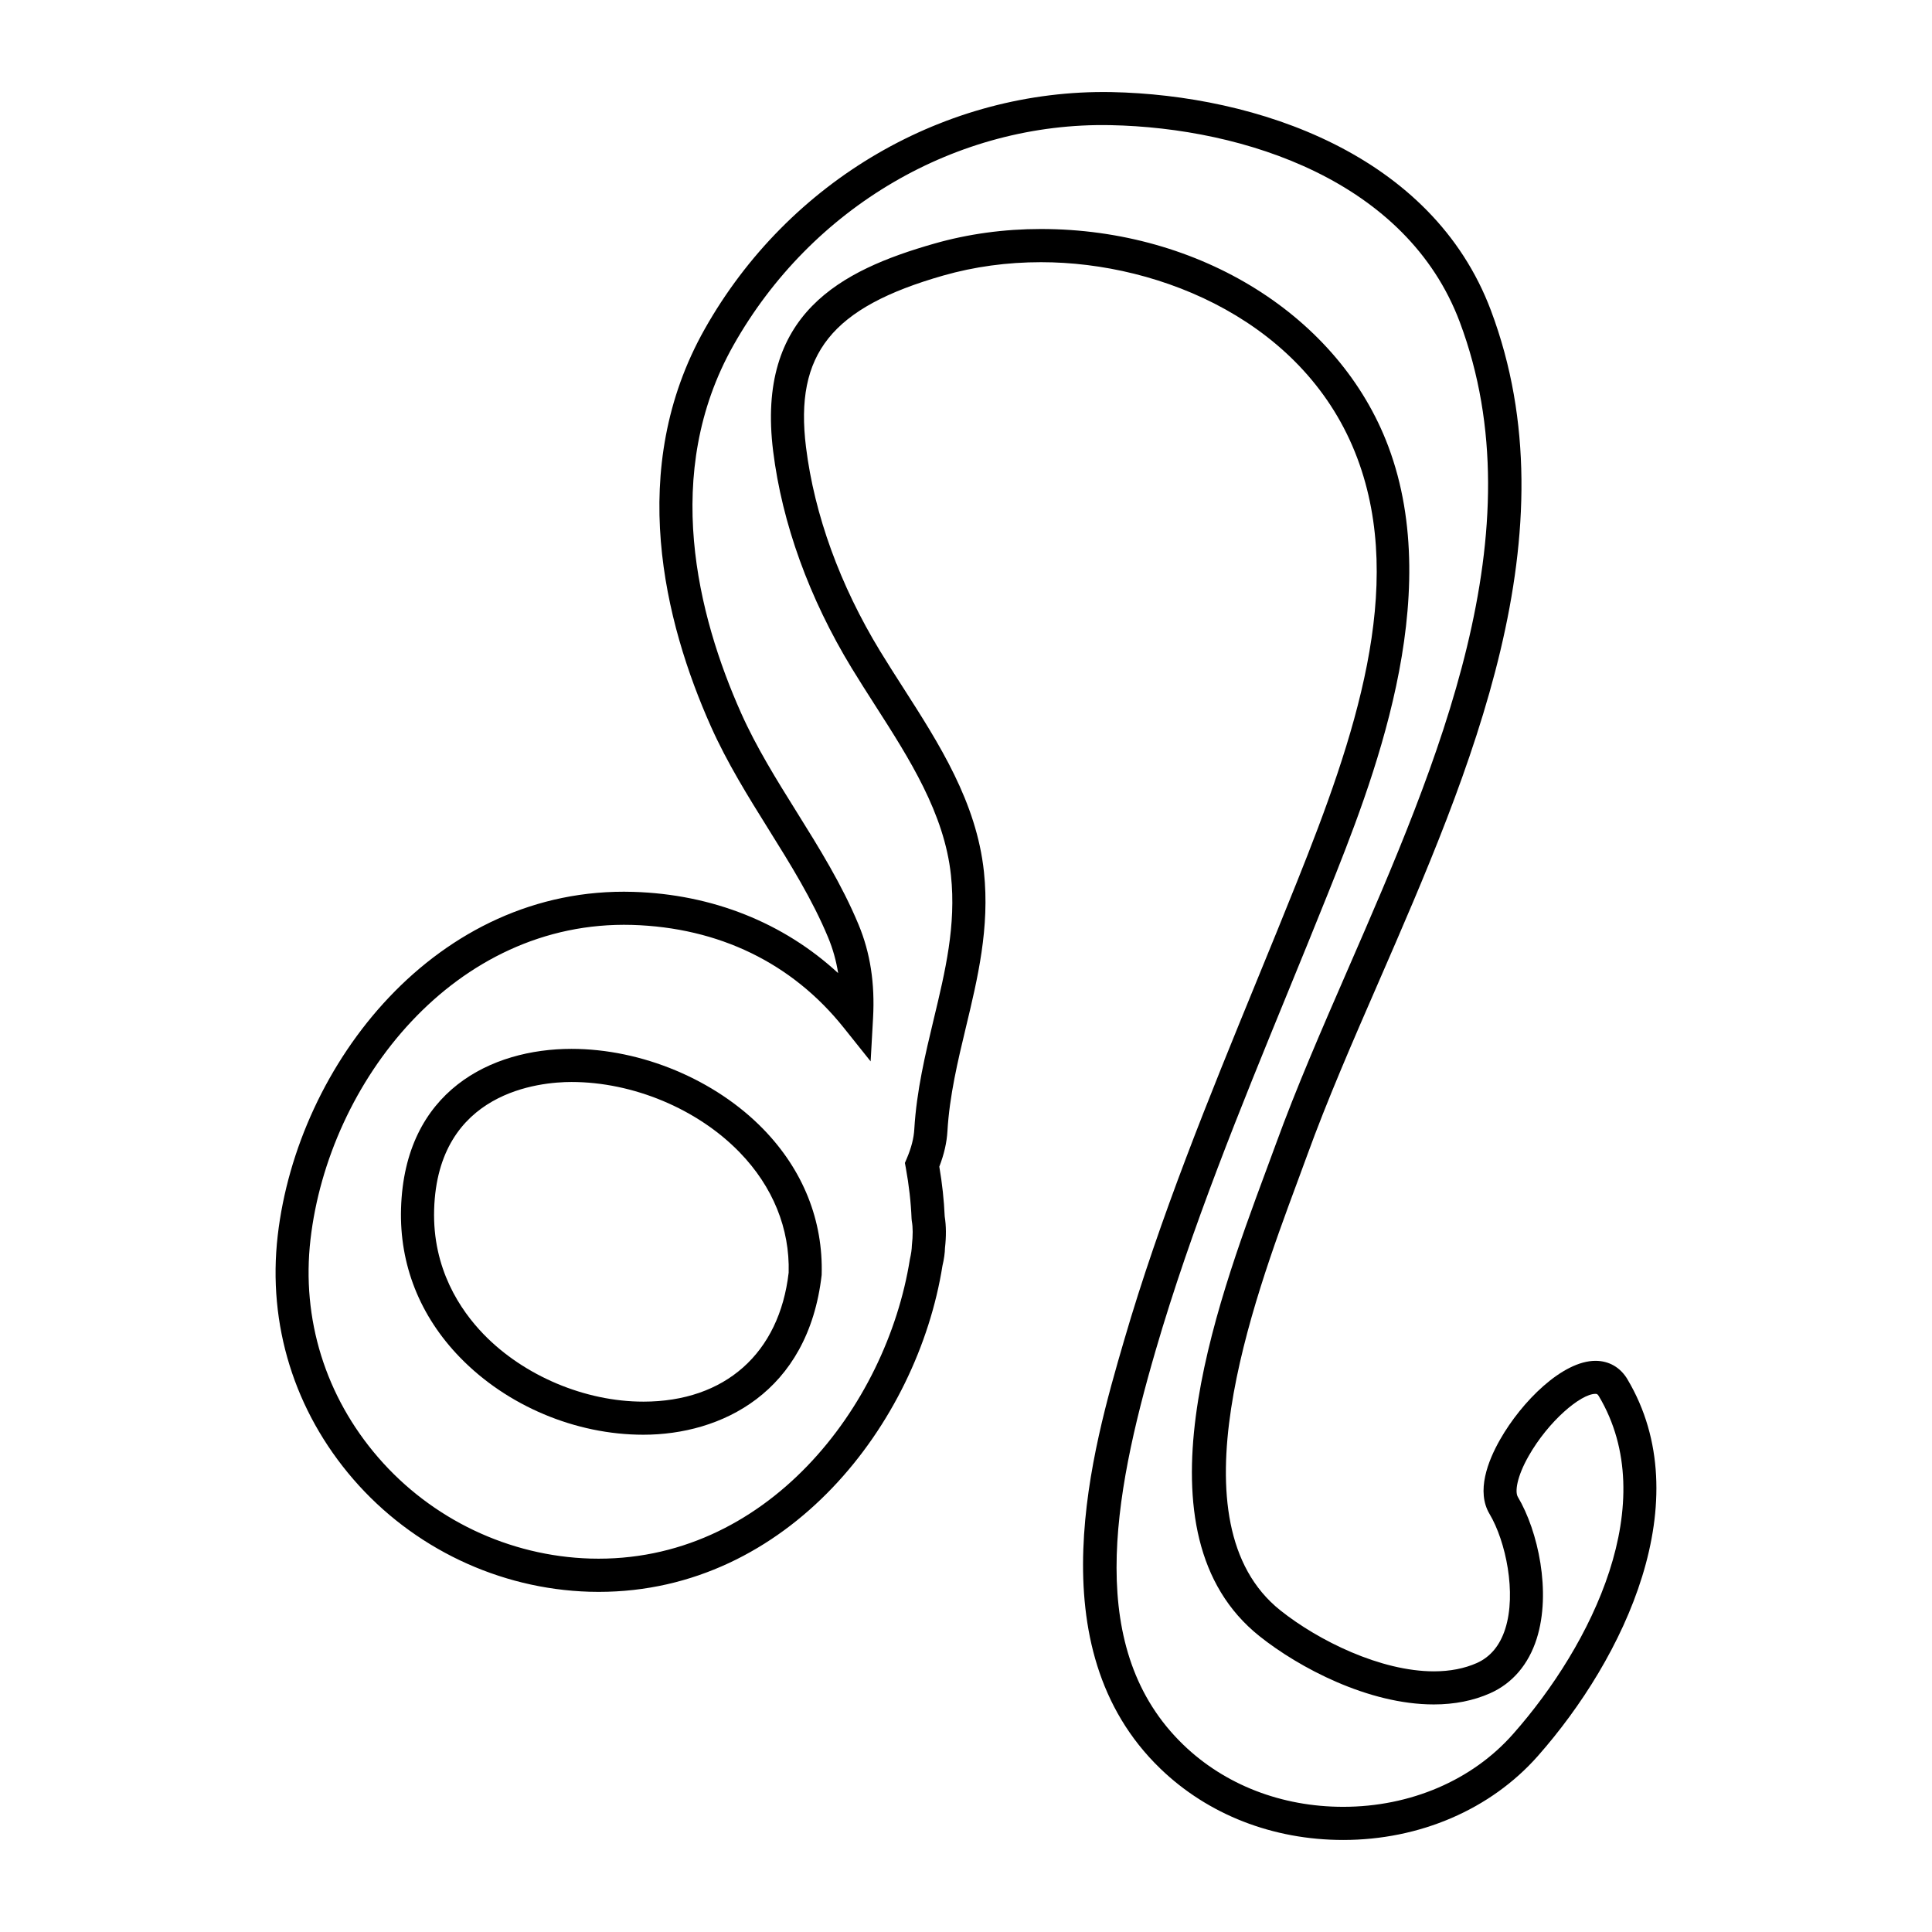<?xml version="1.0" encoding="UTF-8"?>
<!-- Uploaded to: SVG Repo, www.svgrepo.com, Generator: SVG Repo Mixer Tools -->
<svg fill="#000000" width="800px" height="800px" version="1.1" viewBox="144 144 512 512" xmlns="http://www.w3.org/2000/svg">
 <g>
  <path d="m575.29 509.52c-1.883-3.152-4.887-4.887-8.473-4.887-8.723 0-19.543 10.766-25.297 20.895-3.234 5.68-6.34 13.703-2.785 19.668 4.344 7.301 7.18 21.02 4.176 30.449-1.406 4.422-3.941 7.465-7.527 9.07-3.293 1.461-7.125 2.207-11.383 2.207-14.105 0-30.602-8.117-40.699-16.164-29.004-23.125-7.246-81.812 4.445-113.35 0.941-2.523 1.824-4.918 2.629-7.141 5.34-14.711 11.965-29.938 18.988-46.062 24.297-55.828 51.844-119.1 29.746-177.94-15.574-41.469-62.172-57.082-100.59-57.863-43.883-0.777-85.531 23.355-107.77 62.816-20.898 37.082-10.645 77.723 1.641 105.28 4.312 9.664 9.895 18.625 15.301 27.293 5.707 9.148 11.609 18.609 15.773 28.652 1.246 2.988 2.125 6.121 2.66 9.453-14.465-13.355-33.352-20.918-54.324-21.543-52.059-1.562-88.957 45.594-94.203 91.105-2.715 23.559 4.402 46.473 20.027 64.547 15.773 18.238 38.594 29.102 62.602 29.824 0.812 0.02 1.621 0.035 2.43 0.035 50.27 0 84.492-44.707 91.109-86.438 0.414-1.719 0.645-3.426 0.664-4.699 0.352-3.059 0.328-5.875-0.07-8.359-0.188-4.309-0.664-8.734-1.43-13.195 1.27-3.285 1.977-6.375 2.152-9.391 0.551-9.422 2.762-18.633 4.898-27.543 3.117-12.977 6.344-26.395 4.781-41.168-1.953-18.477-11.863-33.938-21.453-48.891-2.074-3.238-4.137-6.453-6.098-9.672-10.602-17.418-17.383-36.086-19.609-54.008-3.062-24.719 6.797-37.039 36.391-45.48 8.223-2.348 16.934-3.535 25.895-3.535 32.012 0 70.348 16.055 83.812 51.926 12.934 34.426-0.789 74.312-15.961 112.22-3.488 8.734-7.055 17.441-10.617 26.137-12.629 30.848-25.695 62.746-35.25 95.547-8.277 28.391-23.676 81.23 9.633 113.39 12.625 12.191 29.836 18.906 48.457 18.906h0.004c20.277 0 39.082-8.102 51.57-22.234 22.922-25.949 42.91-67.664 23.75-99.855zm-30.332 94.035c-10.82 12.258-27.223 19.27-44.996 19.27h-0.004c-16.332 0-31.383-5.84-42.367-16.449-25.922-25.027-18.824-65.078-7.297-104.62 9.438-32.359 22.398-64.039 34.949-94.68 3.57-8.723 7.141-17.445 10.645-26.203 11.684-29.199 31.234-78.082 16.031-118.57-12.941-34.461-49.922-57.617-92.035-57.617-9.773 0-19.301 1.301-28.305 3.875-24.836 7.082-47.203 18.652-42.688 55 2.371 19.145 9.574 39.031 20.816 57.496 1.996 3.273 4.09 6.551 6.203 9.848 9.035 14.09 18.375 28.66 20.105 45.07 1.402 13.27-1.5 25.375-4.586 38.195-2.227 9.285-4.527 18.883-5.129 29.078-0.137 2.379-0.781 4.906-1.977 7.723l-0.516 1.211 0.238 1.289c0.84 4.574 1.355 9.117 1.531 13.512l0.059 0.586c0.309 1.727 0.316 3.777 0.02 6.492-0.031 1.062-0.188 2.168-0.523 3.633-6.207 39.09-38.137 80.664-84.676 79.34-21.559-0.645-42.055-10.41-56.227-26.793-14-16.188-20.375-36.711-17.945-57.797 4.797-41.625 38.172-84.645 85.219-83.336 22.992 0.684 42.379 10.09 56.055 27.195l7.168 8.969 0.641-11.461c0.516-9.203-0.734-17.305-3.828-24.754-4.445-10.699-10.539-20.469-16.434-29.922-5.25-8.41-10.672-17.109-14.73-26.219-11.465-25.719-21.121-63.5-2.016-97.402 20.656-36.652 59.172-59.164 99.945-58.352 35.543 0.719 78.523 14.801 92.551 52.18 20.848 55.508-5.941 117.05-29.574 171.35-7.074 16.254-13.75 31.594-19.191 46.566-0.801 2.207-1.676 4.574-2.613 7.082-13.332 35.977-35.645 96.188-1.684 123.27 10.461 8.34 28.84 18.078 46.168 18.078 5.492 0 10.52-0.996 14.949-2.969 5.894-2.625 10.156-7.617 12.324-14.43 3.93-12.359 0.363-28.598-4.992-37.598-0.816-1.359-0.266-5.34 2.867-10.844 5.266-9.27 13.82-16.461 17.668-16.461 0.359 0 0.57 0 0.926 0.598 16.777 28.145-1.77 65.84-22.746 89.566z"/>
  <path d="m295.44 421.96c-21.219 0-44.23 11.113-45.16 42.301-0.441 14.832 4.961 28.496 15.637 39.488 12.445 12.82 30.598 20.469 48.574 20.469 20.488 0 43.66-11.023 47.258-42.336 0.43-14.418-4.914-27.785-15.441-38.629-12.758-13.137-32.246-21.293-50.867-21.293zm19.047 93.488c-15.418 0-31.609-6.82-42.273-17.805-6.262-6.453-13.629-17.438-13.164-33.109 0.941-31.355 28.094-33.797 36.391-33.797 16.332 0 33.406 7.141 44.562 18.637 8.844 9.109 13.324 20.262 13 31.887-2.473 21.402-16.875 34.188-38.516 34.188z"/>
 </g>
</svg>